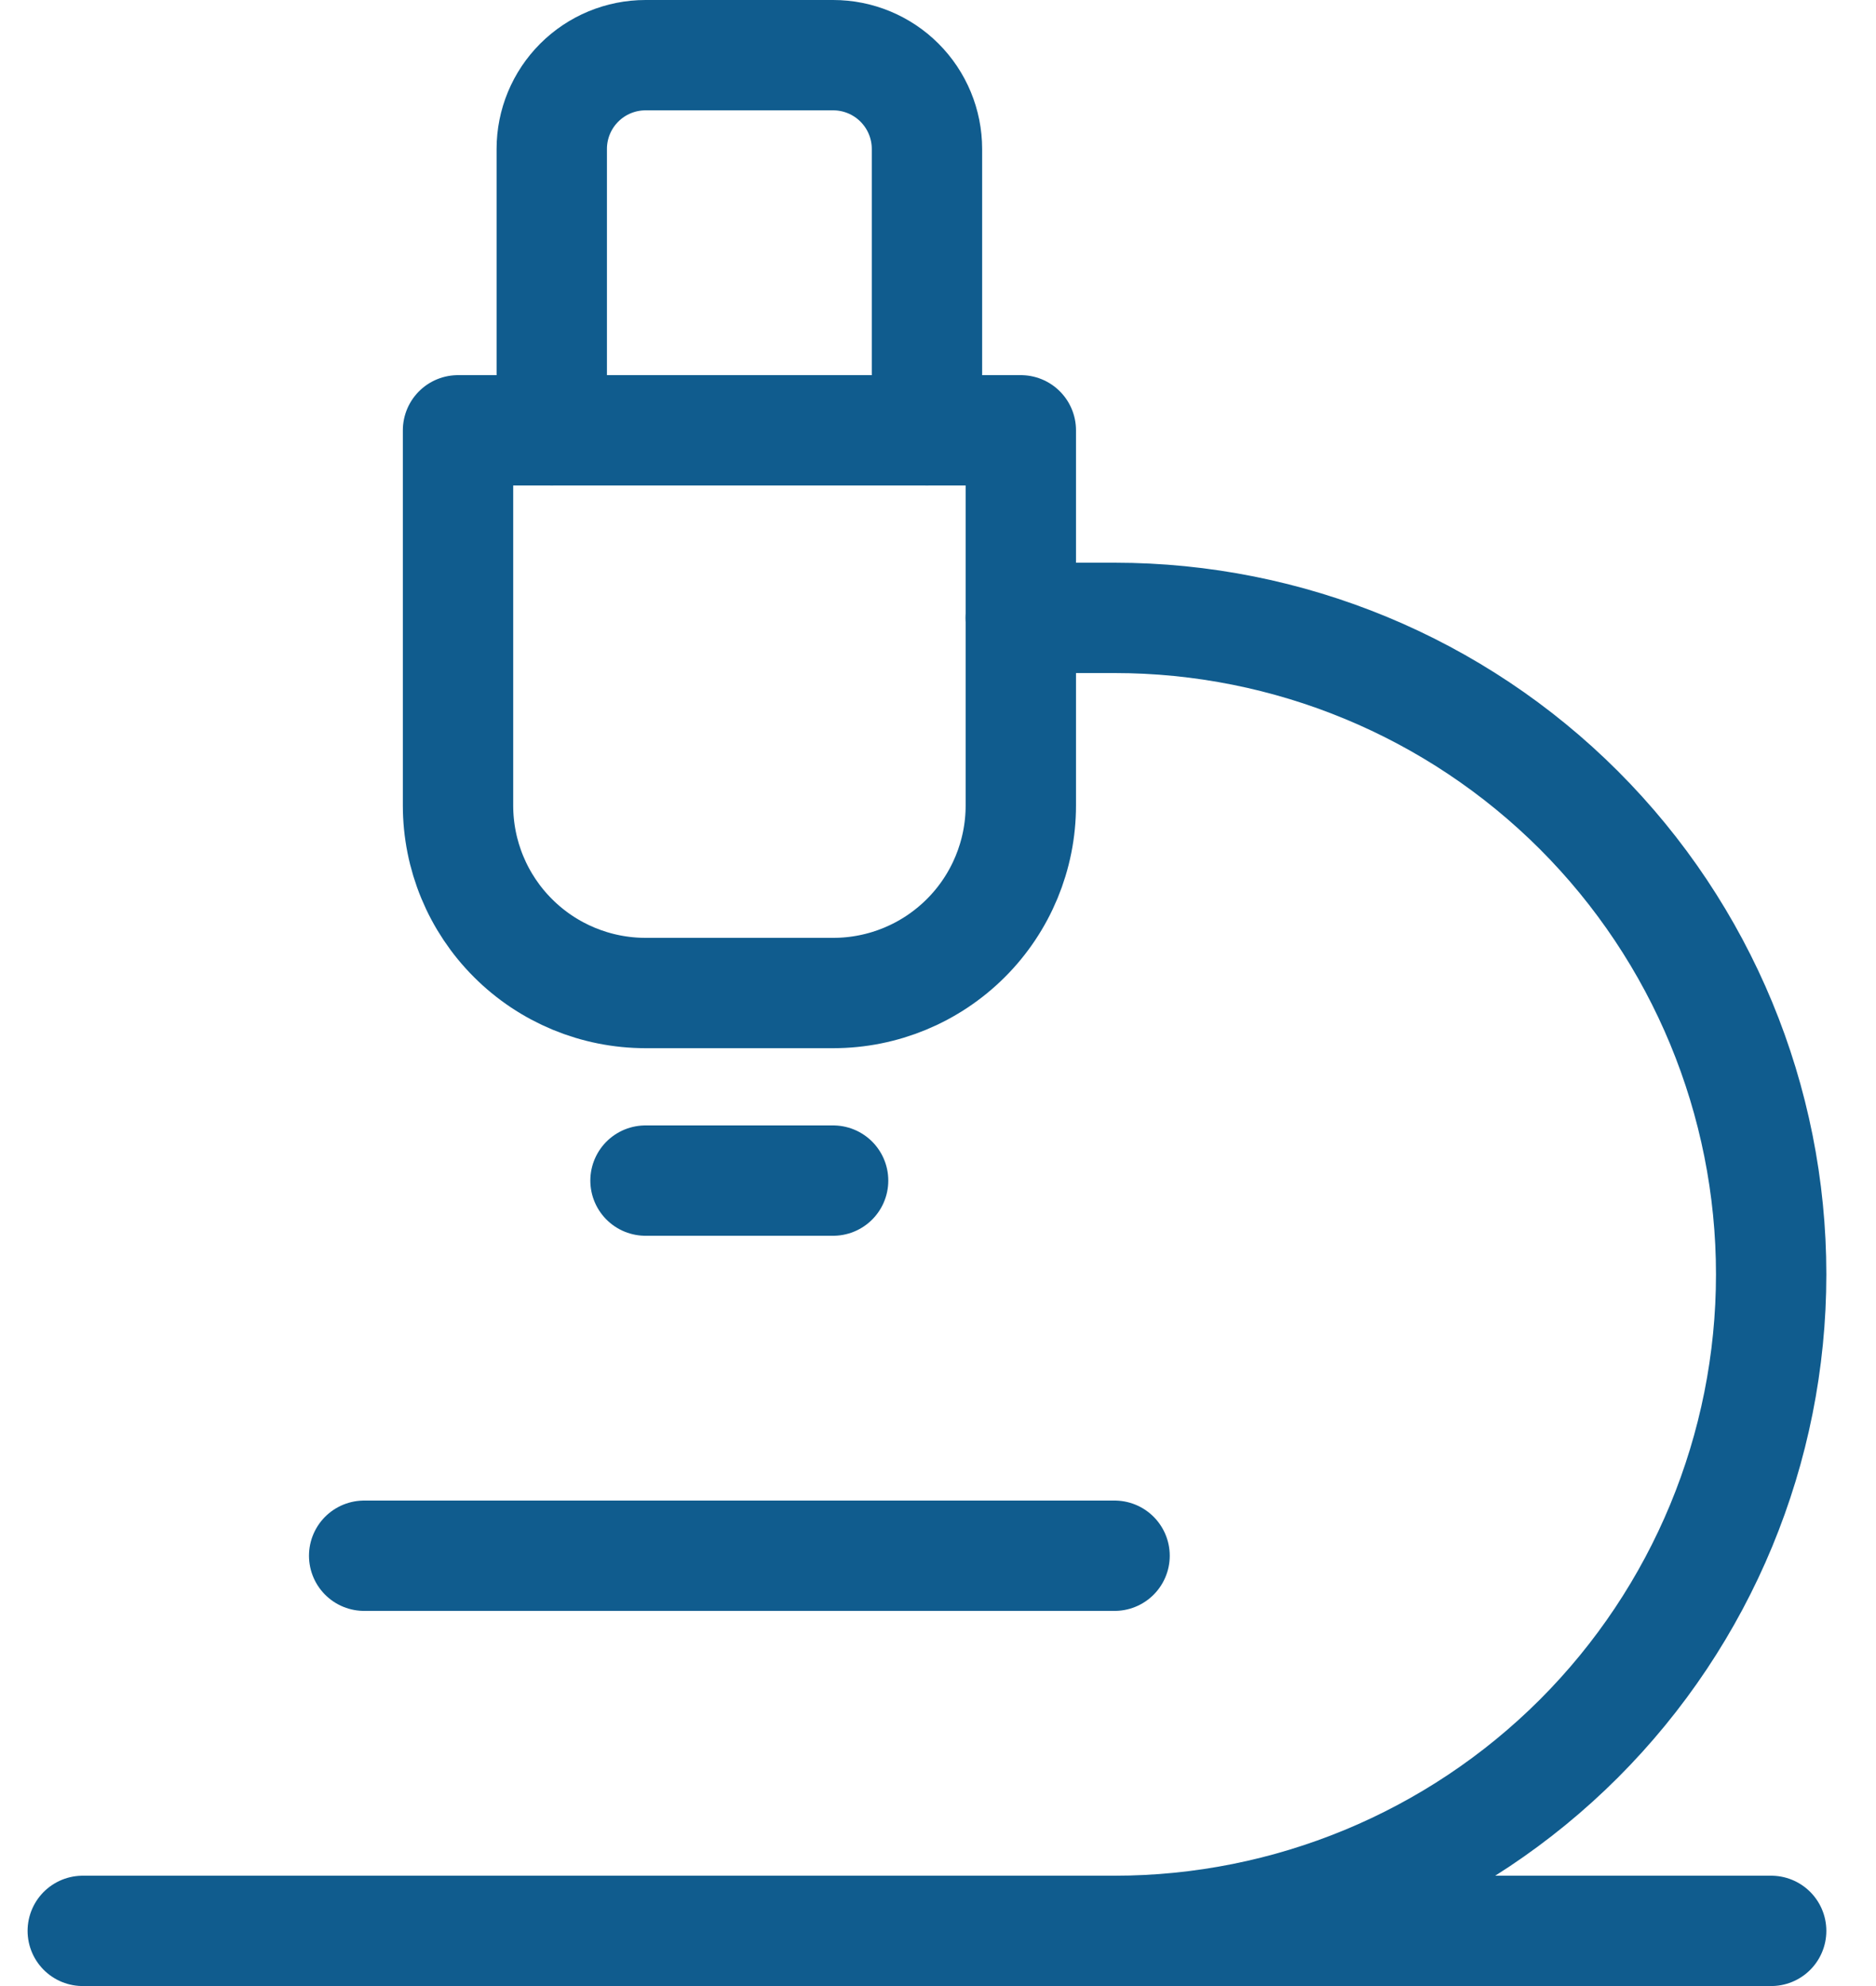 <svg width="34" height="36" viewBox="0 0 34 36" fill="none" xmlns="http://www.w3.org/2000/svg">
<path d="M6.6 28.2H20.2" stroke="#105C8E" stroke-width="2" stroke-linecap="round" stroke-linejoin="round"/>
<path d="M1.5 35H32.1" stroke="#105C8E" stroke-width="2" stroke-linecap="round" stroke-linejoin="round"/>
<path d="M20.2 35C23.356 35 26.383 33.746 28.615 31.515C30.846 29.283 32.1 26.256 32.1 23.1C32.1 19.944 30.846 16.917 28.615 14.685C26.383 12.454 23.356 11.2 20.2 11.2H18.5" stroke="#105C8E" stroke-width="2" stroke-linecap="round" stroke-linejoin="round"/>
<path d="M11.699 21.4H15.099" stroke="#105C8E" stroke-width="2" stroke-linecap="round" stroke-linejoin="round"/>
<path d="M11.701 18C10.799 18 9.934 17.642 9.297 17.004C8.659 16.367 8.301 15.502 8.301 14.6V7.8H18.501V14.6C18.501 15.502 18.143 16.367 17.505 17.004C16.867 17.642 16.003 18 15.101 18H11.701Z" stroke="#105C8E" stroke-width="2" stroke-linecap="round" stroke-linejoin="round"/>
<path d="M16.8 7.8V2.7C16.8 2.249 16.621 1.817 16.302 1.498C15.983 1.179 15.551 1 15.1 1H11.7C11.249 1 10.817 1.179 10.498 1.498C10.179 1.817 10 2.249 10 2.7V7.8" stroke="#105C8E" stroke-width="2" stroke-linecap="round" stroke-linejoin="round"/>
</svg>
